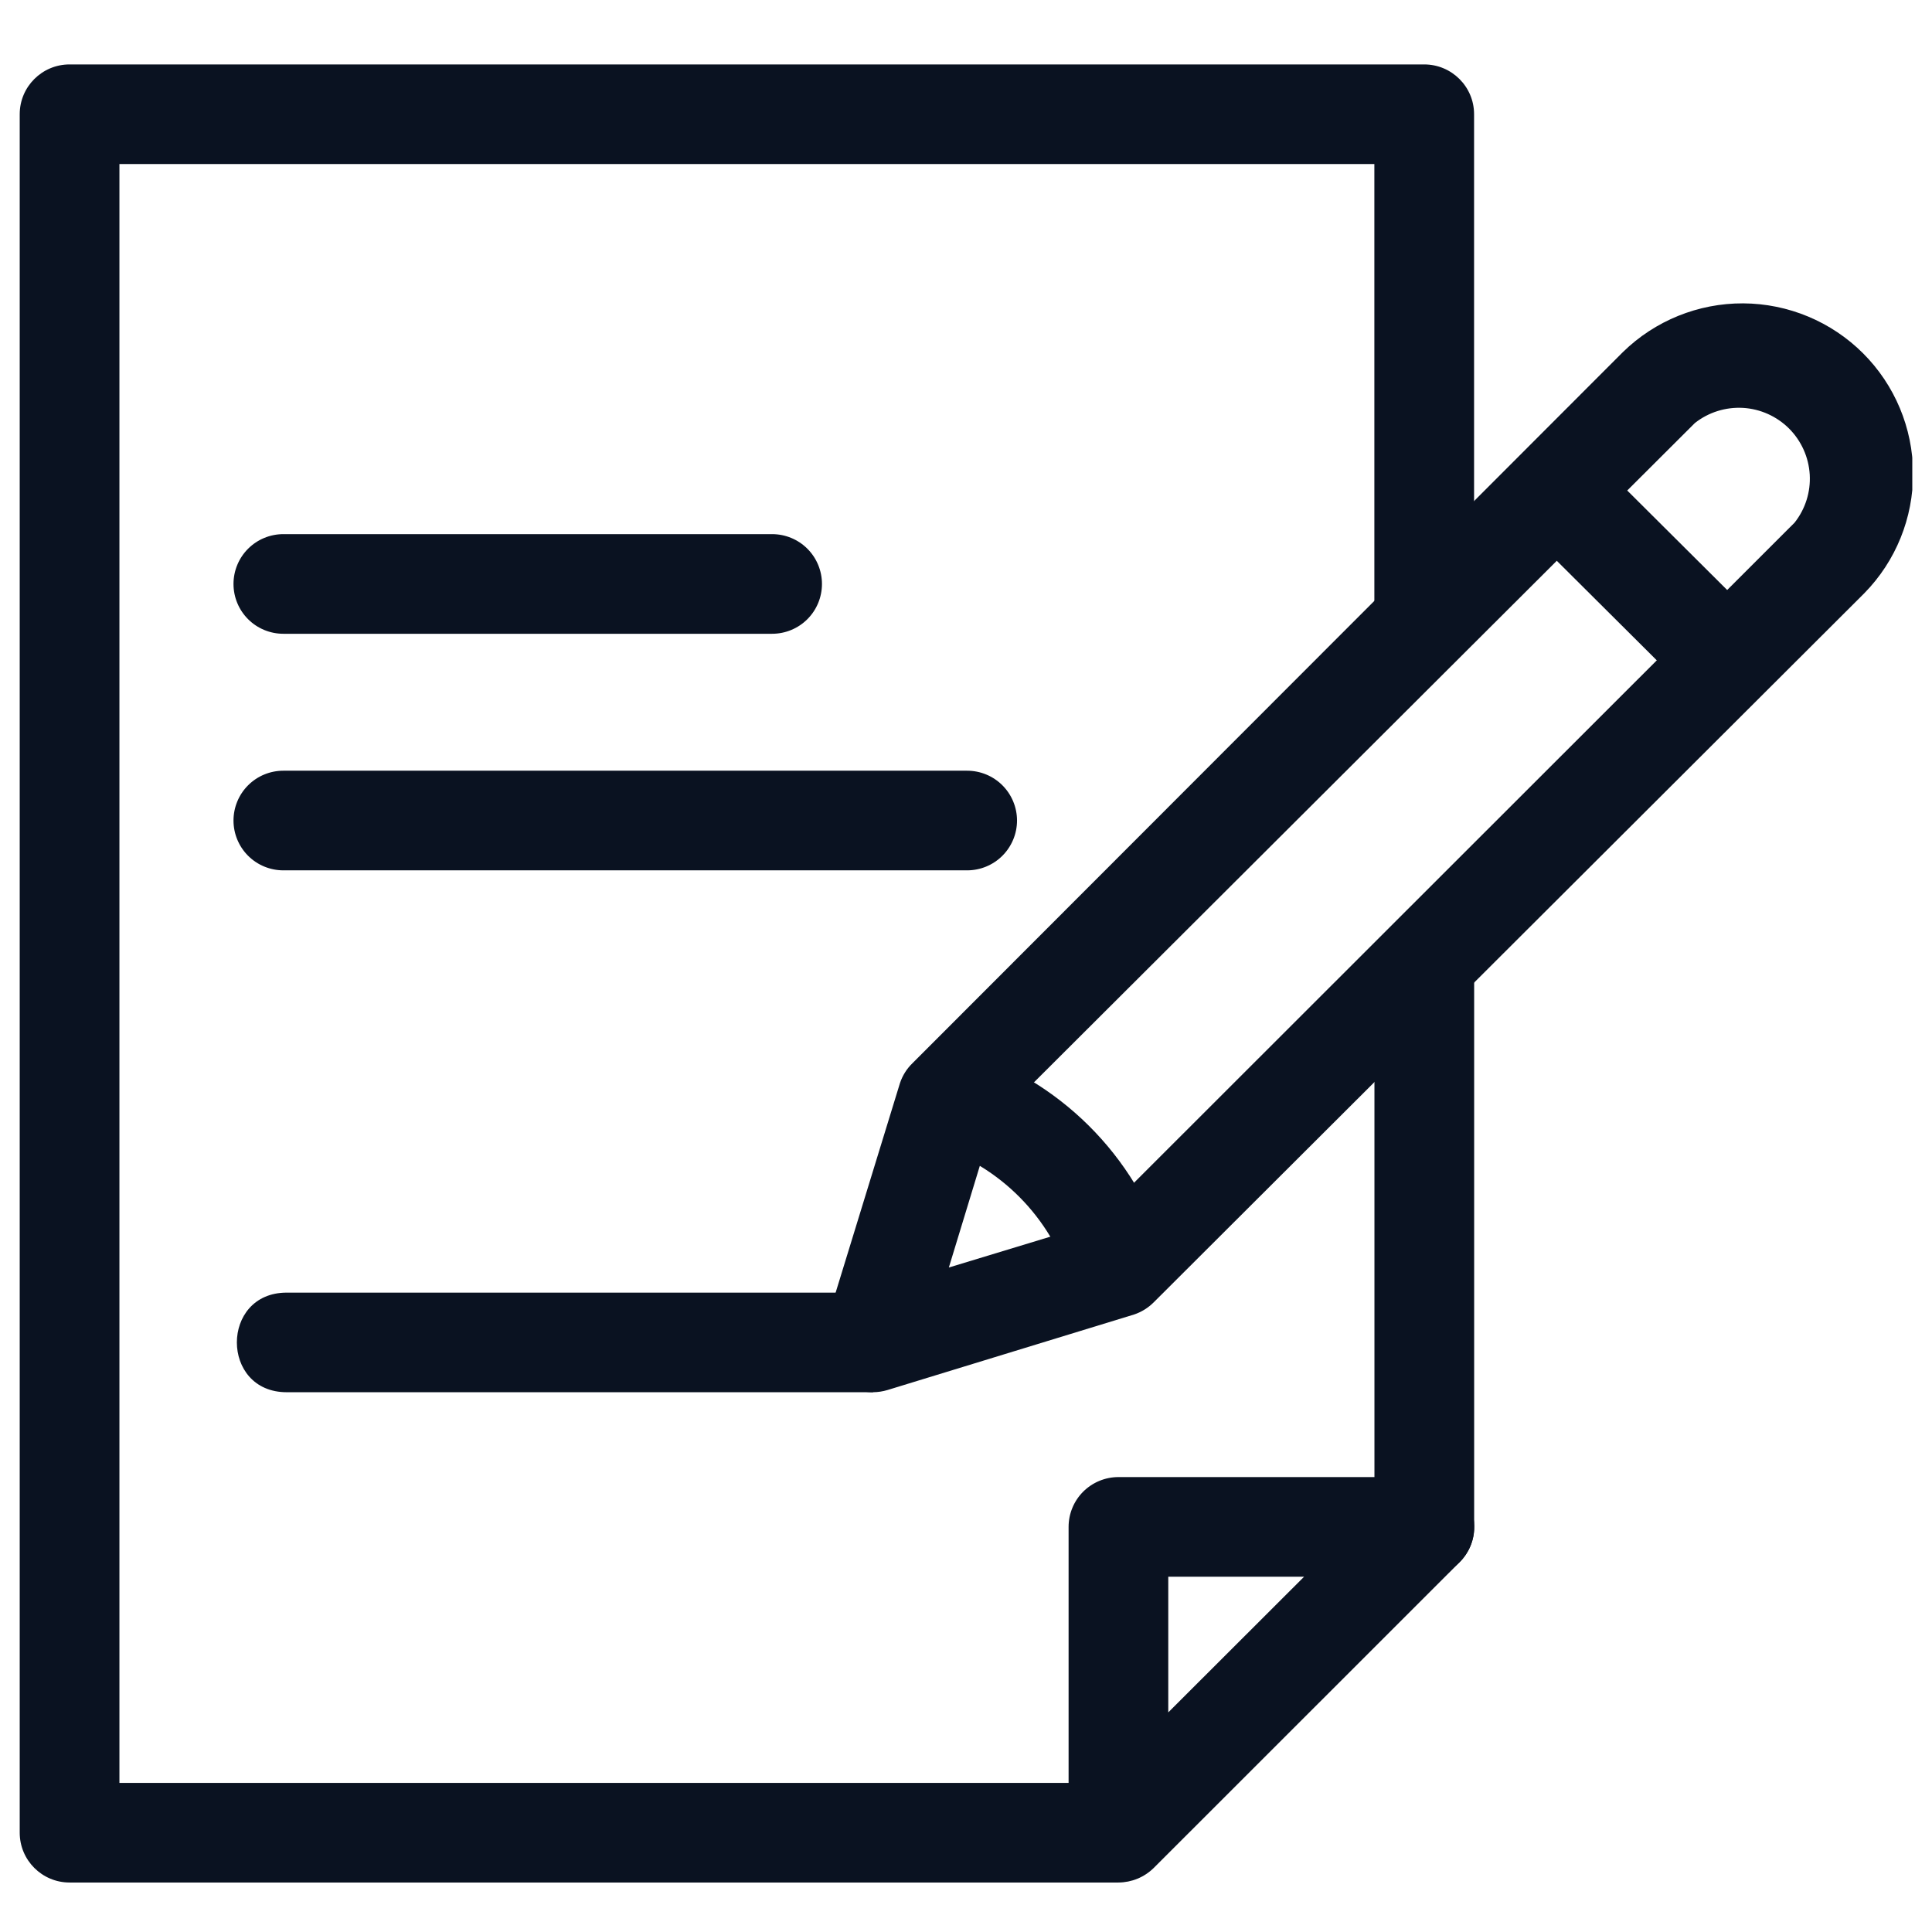 <svg width="49" height="49" viewBox="0 0 49 49" fill="none" xmlns="http://www.w3.org/2000/svg">
<g id="document (2) 1" clip-path="url(#clip0_5807_57574)">
<g id="g492">
<path id="path452" d="M28.363 47.745H1.764C1.066 47.745 0.5 47.179 0.5 46.481V2.897C0.5 2.2 1.066 1.634 1.764 1.634H36.121C36.82 1.634 37.386 2.2 37.386 2.897V15.751H34.857V4.161H3.029V45.218H28.363V47.745Z" fill="#0A1221"/>
<path id="path454" d="M36.124 39.989C35.424 39.992 34.857 39.424 34.859 38.726V24.401H37.388V38.726C37.391 39.424 36.823 39.992 36.124 39.989Z" fill="#0A1221"/>
<path id="path456" d="M22.143 35.31C21.975 35.312 21.808 35.28 21.652 35.216C21.497 35.151 21.356 35.056 21.238 34.936C21.077 34.774 20.962 34.572 20.906 34.351C20.85 34.13 20.855 33.897 20.919 33.678L22.826 27.468C22.89 27.277 22.999 27.103 23.145 26.963L41.16 8.93C41.975 8.133 43.071 7.689 44.211 7.694C45.352 7.7 46.444 8.155 47.251 8.96C48.057 9.765 48.513 10.856 48.52 11.995C48.526 13.134 48.083 14.23 47.285 15.044L29.265 33.026C29.123 33.169 28.95 33.277 28.759 33.34L22.507 35.255C22.389 35.29 22.267 35.309 22.143 35.31ZM25.178 28.494L24.065 32.147L27.722 31.036L45.515 13.255C45.788 12.91 45.925 12.476 45.899 12.036C45.873 11.596 45.686 11.181 45.375 10.869C45.063 10.558 44.647 10.371 44.207 10.345C43.767 10.32 43.332 10.456 42.986 10.729L25.178 28.494Z" fill="#0A1221"/>
<path id="path458" d="M42.907 17.631L38.578 13.321L40.364 11.538L44.693 15.848L42.907 17.631Z" fill="#0A1221"/>
<path id="path460" d="M27.153 32.521C26.647 30.873 25.363 29.578 23.719 29.055L24.351 26.605C26.847 27.358 28.805 29.3 29.576 31.788L27.153 32.521Z" fill="#0A1221"/>
<path id="path462" d="M19.583 16.074H7.186C6.851 16.074 6.529 15.941 6.292 15.704C6.055 15.467 5.922 15.146 5.922 14.81C5.922 14.476 6.055 14.154 6.292 13.917C6.529 13.68 6.851 13.547 7.186 13.547H19.583C19.918 13.547 20.24 13.68 20.477 13.917C20.714 14.154 20.847 14.476 20.847 14.81C20.847 15.146 20.714 15.467 20.477 15.704C20.24 15.941 19.918 16.074 19.583 16.074Z" fill="#0A1221"/>
<path id="path466" d="M24.529 22.074H7.186C6.851 22.074 6.529 21.941 6.292 21.704C6.055 21.467 5.922 21.145 5.922 20.811C5.922 20.476 6.055 20.154 6.292 19.917C6.529 19.68 6.851 19.547 7.186 19.547H24.529C24.864 19.547 25.186 19.68 25.423 19.917C25.66 20.154 25.794 20.476 25.794 20.811C25.794 21.145 25.66 21.467 25.423 21.704C25.186 21.941 24.864 22.074 24.529 22.074Z" fill="#0A1221"/>
<path id="path470" d="M22.142 35.31H7.272C5.586 35.31 5.586 32.784 7.272 32.784H22.142V35.31Z" fill="#0A1221"/>
<path id="path472" d="M28.366 47.745C28.031 47.745 27.709 47.611 27.472 47.374C27.235 47.138 27.102 46.816 27.102 46.481V38.726C27.102 38.391 27.235 38.069 27.472 37.832C27.709 37.596 28.031 37.462 28.366 37.462H36.13C36.38 37.463 36.624 37.538 36.831 37.677C37.039 37.816 37.2 38.013 37.296 38.244C37.391 38.475 37.416 38.729 37.367 38.974C37.317 39.219 37.197 39.444 37.02 39.62L29.261 47.376C29.022 47.611 28.701 47.743 28.366 47.745ZM29.63 39.989V43.43L33.075 39.989H29.63Z" fill="#0A1221"/>
</g>
</g>
<defs>
<clipPath id="clip0_5807_57574">
<rect width="48" height="48" fill="white" transform="translate(0.5 0.689)"/>
</clipPath>
</defs>
</svg>
